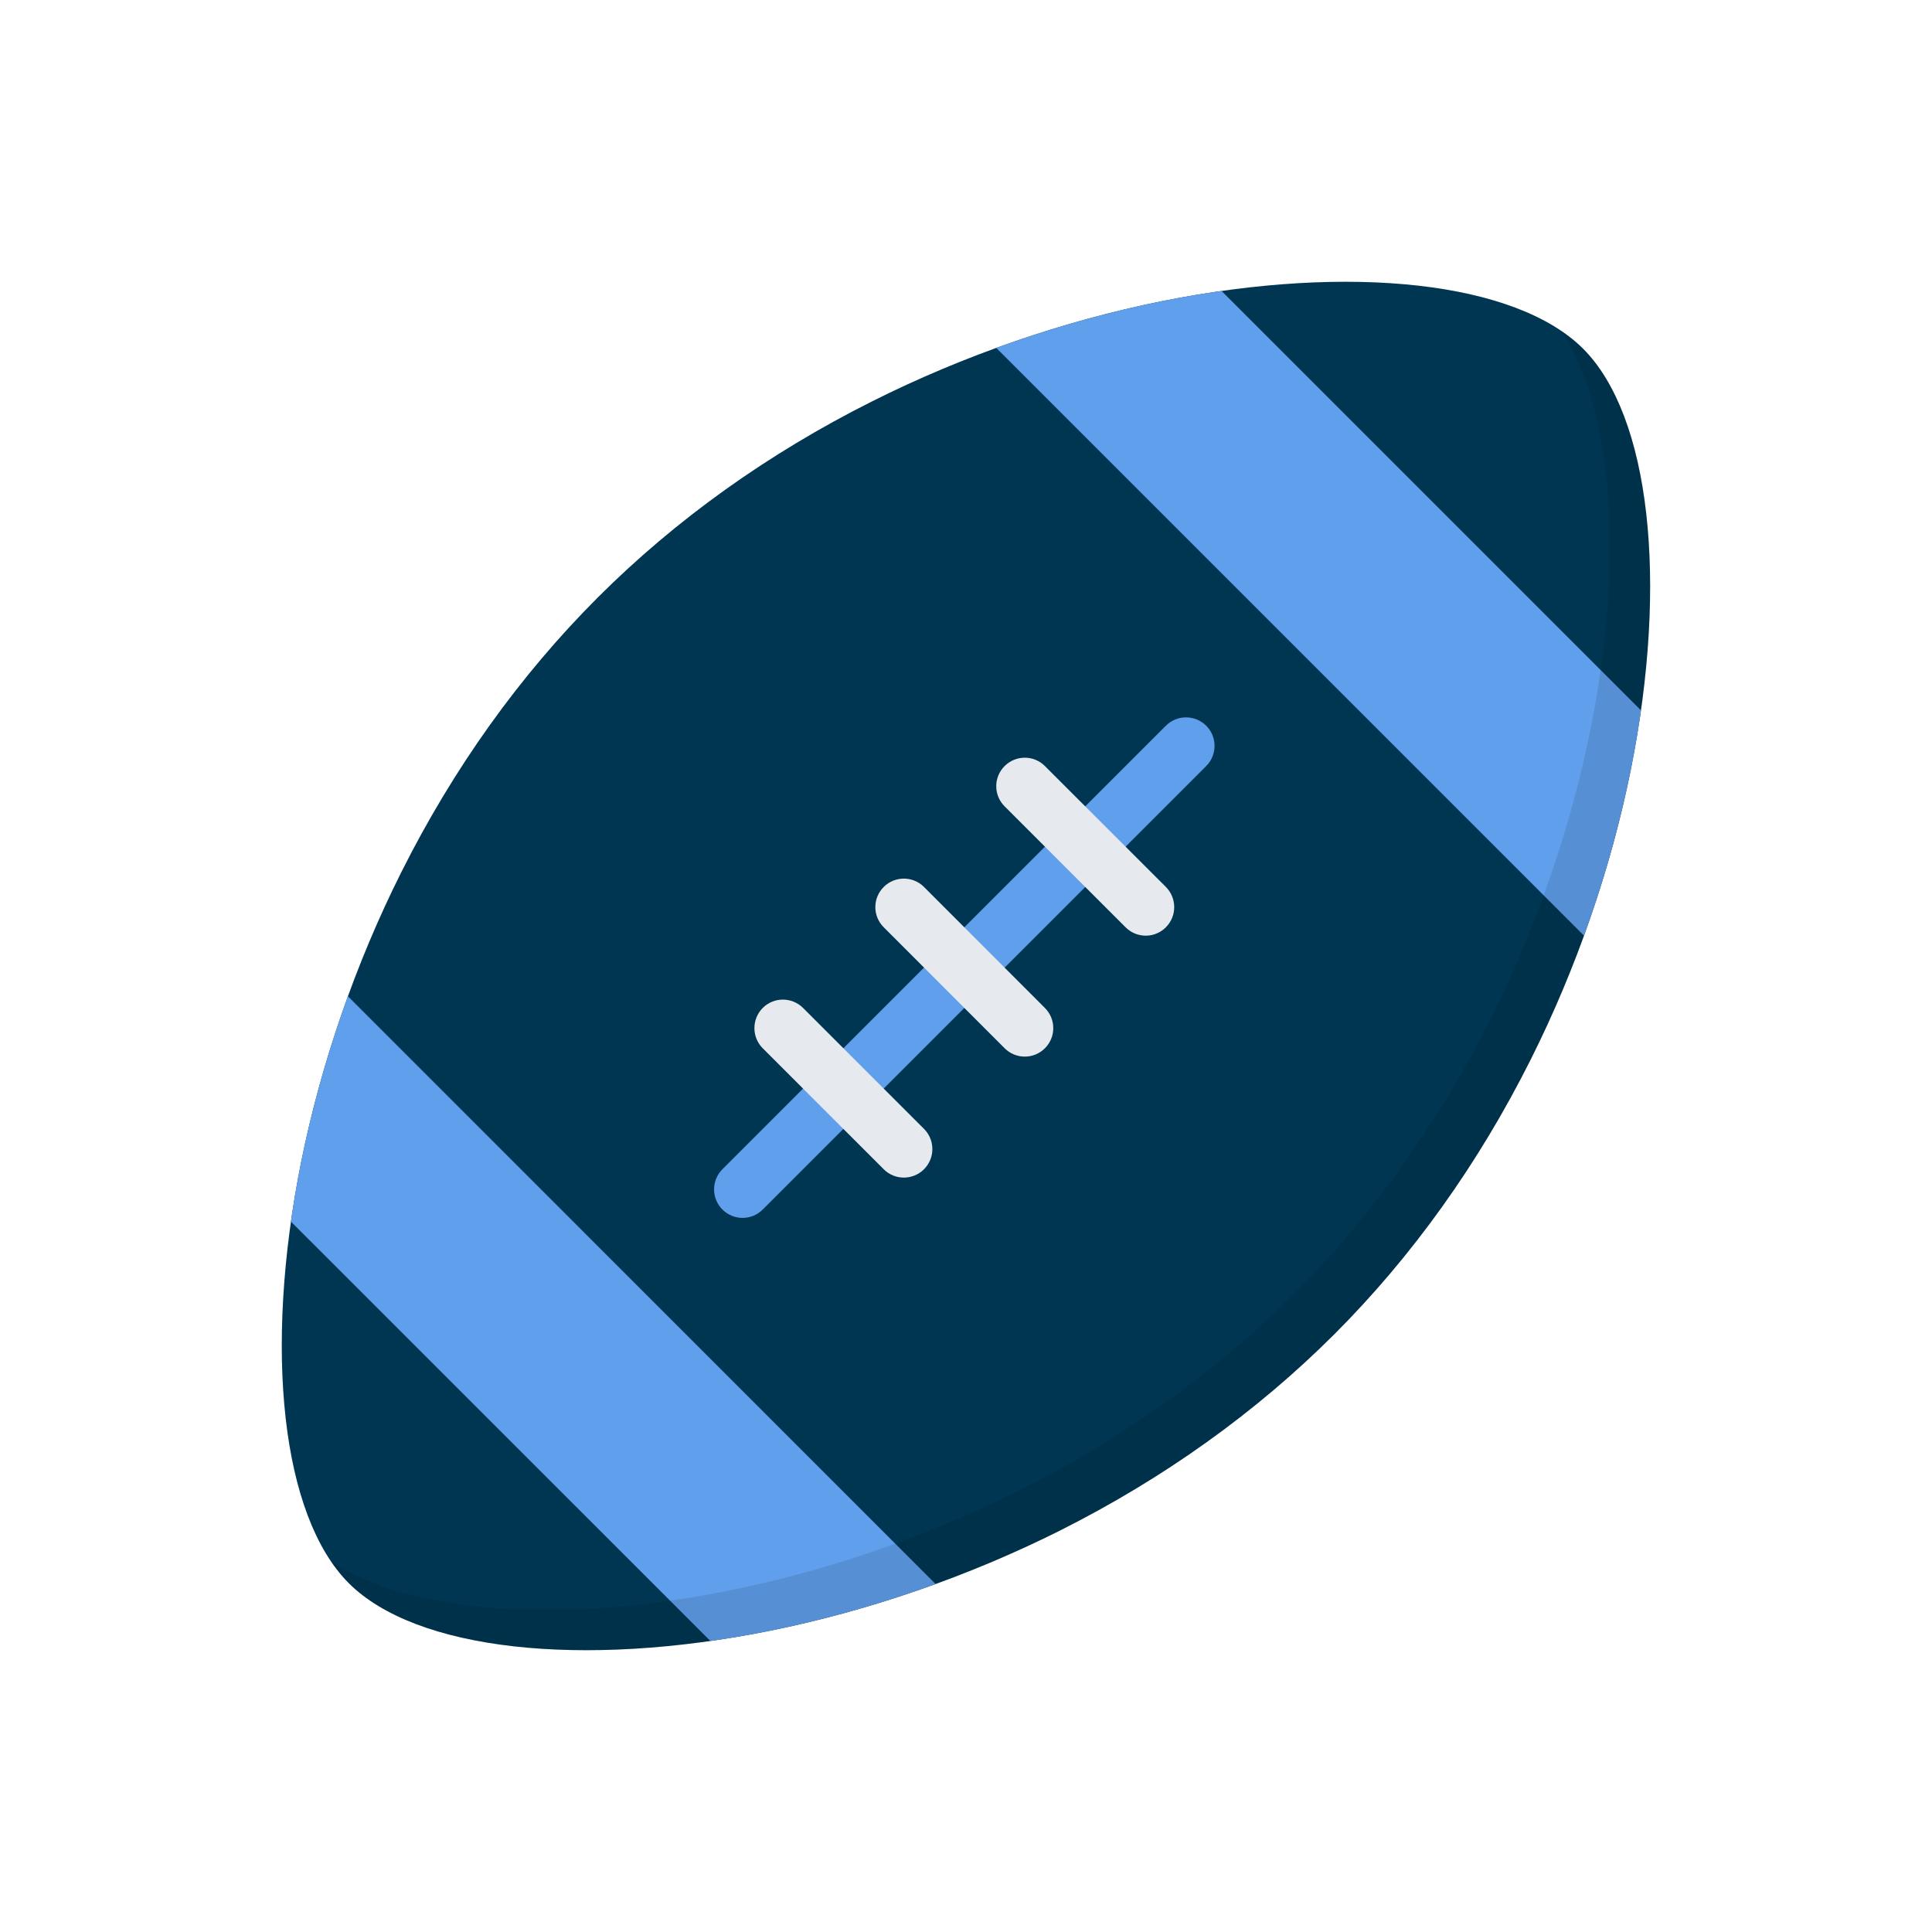 <svg xmlns="http://www.w3.org/2000/svg" xmlns:xlink="http://www.w3.org/1999/xlink" width="24px" height="24px" viewBox="0 0 24 24"><g fill="none" fill-rule="evenodd"><g fill-rule="nonzero" transform="translate(3.5, 3.5)"><path fill="#003652" d="M15.514,9.664 C16.082,8.532 16.512,7.288 16.758,6.064 C17.229,3.717 16.997,1.664 16.166,0.832 C15.336,0.002 13.282,-0.23 10.935,0.241 C9.711,0.487 8.467,0.917 7.335,1.485 C6.041,2.134 4.893,2.955 3.924,3.924 C2.955,4.893 2.134,6.041 1.485,7.335 C0.917,8.467 0.487,9.712 0.241,10.935 C-0.23,13.282 0.002,15.336 0.833,16.167 C1.664,16.998 3.717,17.23 6.064,16.758 C7.288,16.512 8.532,16.082 9.664,15.515 C10.958,14.865 12.105,14.044 13.075,13.075 C14.044,12.106 14.865,10.958 15.514,9.664 Z"/><path fill="#609FEC" d="M5.474,11.525 C5.336,11.387 5.336,11.163 5.474,11.025 L10.983,5.515 C11.121,5.377 11.345,5.377 11.484,5.515 C11.622,5.654 11.622,5.878 11.484,6.016 L5.975,11.525 C5.837,11.664 5.613,11.664 5.474,11.525 Z"/><path fill="#E6E9ED" d="M7.478 11.025L5.975 9.522C5.837 9.384 5.837 9.16 5.975 9.021 6.113 8.883 6.337 8.883 6.476 9.021L7.978 10.523C8.117 10.662 8.117 10.886 7.978 11.025 7.84 11.163 7.615 11.163 7.478 11.025zM8.98 9.522L7.478 8.019C7.339 7.881 7.339 7.657 7.478 7.518 7.616 7.38 7.84 7.38 7.978 7.518L9.48 9.021C9.619 9.16 9.619 9.384 9.48 9.522 9.343 9.66 9.118 9.66 8.98 9.522zM8.98 6.517C8.841 6.379 8.841 6.154 8.98 6.016 9.118 5.878 9.343 5.878 9.48 6.016L10.983 7.518C11.121 7.657 11.121 7.881 10.983 8.019 10.845 8.158 10.621 8.158 10.482 8.019L8.98 6.517z"/><path fill="#609FEC" d="M.822 8.876C.576 9.553.379 10.247.241 10.935.191 11.185.149 11.432.114 11.675L5.325 16.885C5.567 16.85 5.814 16.808 6.064 16.758 6.752 16.62 7.446 16.423 8.123 16.178L.822 8.876zM16.177 8.123C16.424 7.446 16.62 6.752 16.758 6.064 16.808 5.814 16.851 5.567 16.885 5.325L11.674.114C11.432.149 11.185.191 10.935.241 10.248.379 9.553.576 8.876.822L16.177 8.123z"/><path fill="#080808" d="M15.514,9.664 C16.082,8.532 16.512,7.288 16.758,6.064 C17.229,3.717 16.997,1.664 16.166,0.832 C16.086,0.752 15.994,0.677 15.89,0.608 C16.535,1.564 16.683,3.444 16.257,5.563 C16.011,6.787 15.581,8.031 15.013,9.163 C14.364,10.457 13.543,11.605 12.574,12.574 C11.605,13.543 10.457,14.364 9.163,15.013 C8.032,15.581 6.787,16.011 5.563,16.257 C3.444,16.683 1.565,16.535 0.607,15.891 C0.677,15.994 0.752,16.086 0.833,16.167 C1.664,16.998 3.717,17.23 6.064,16.758 C7.288,16.512 8.532,16.082 9.664,15.514 C10.958,14.865 12.105,14.044 13.075,13.075 C14.044,12.106 14.865,10.958 15.514,9.664 Z" opacity="0.1"/></g></g></svg>